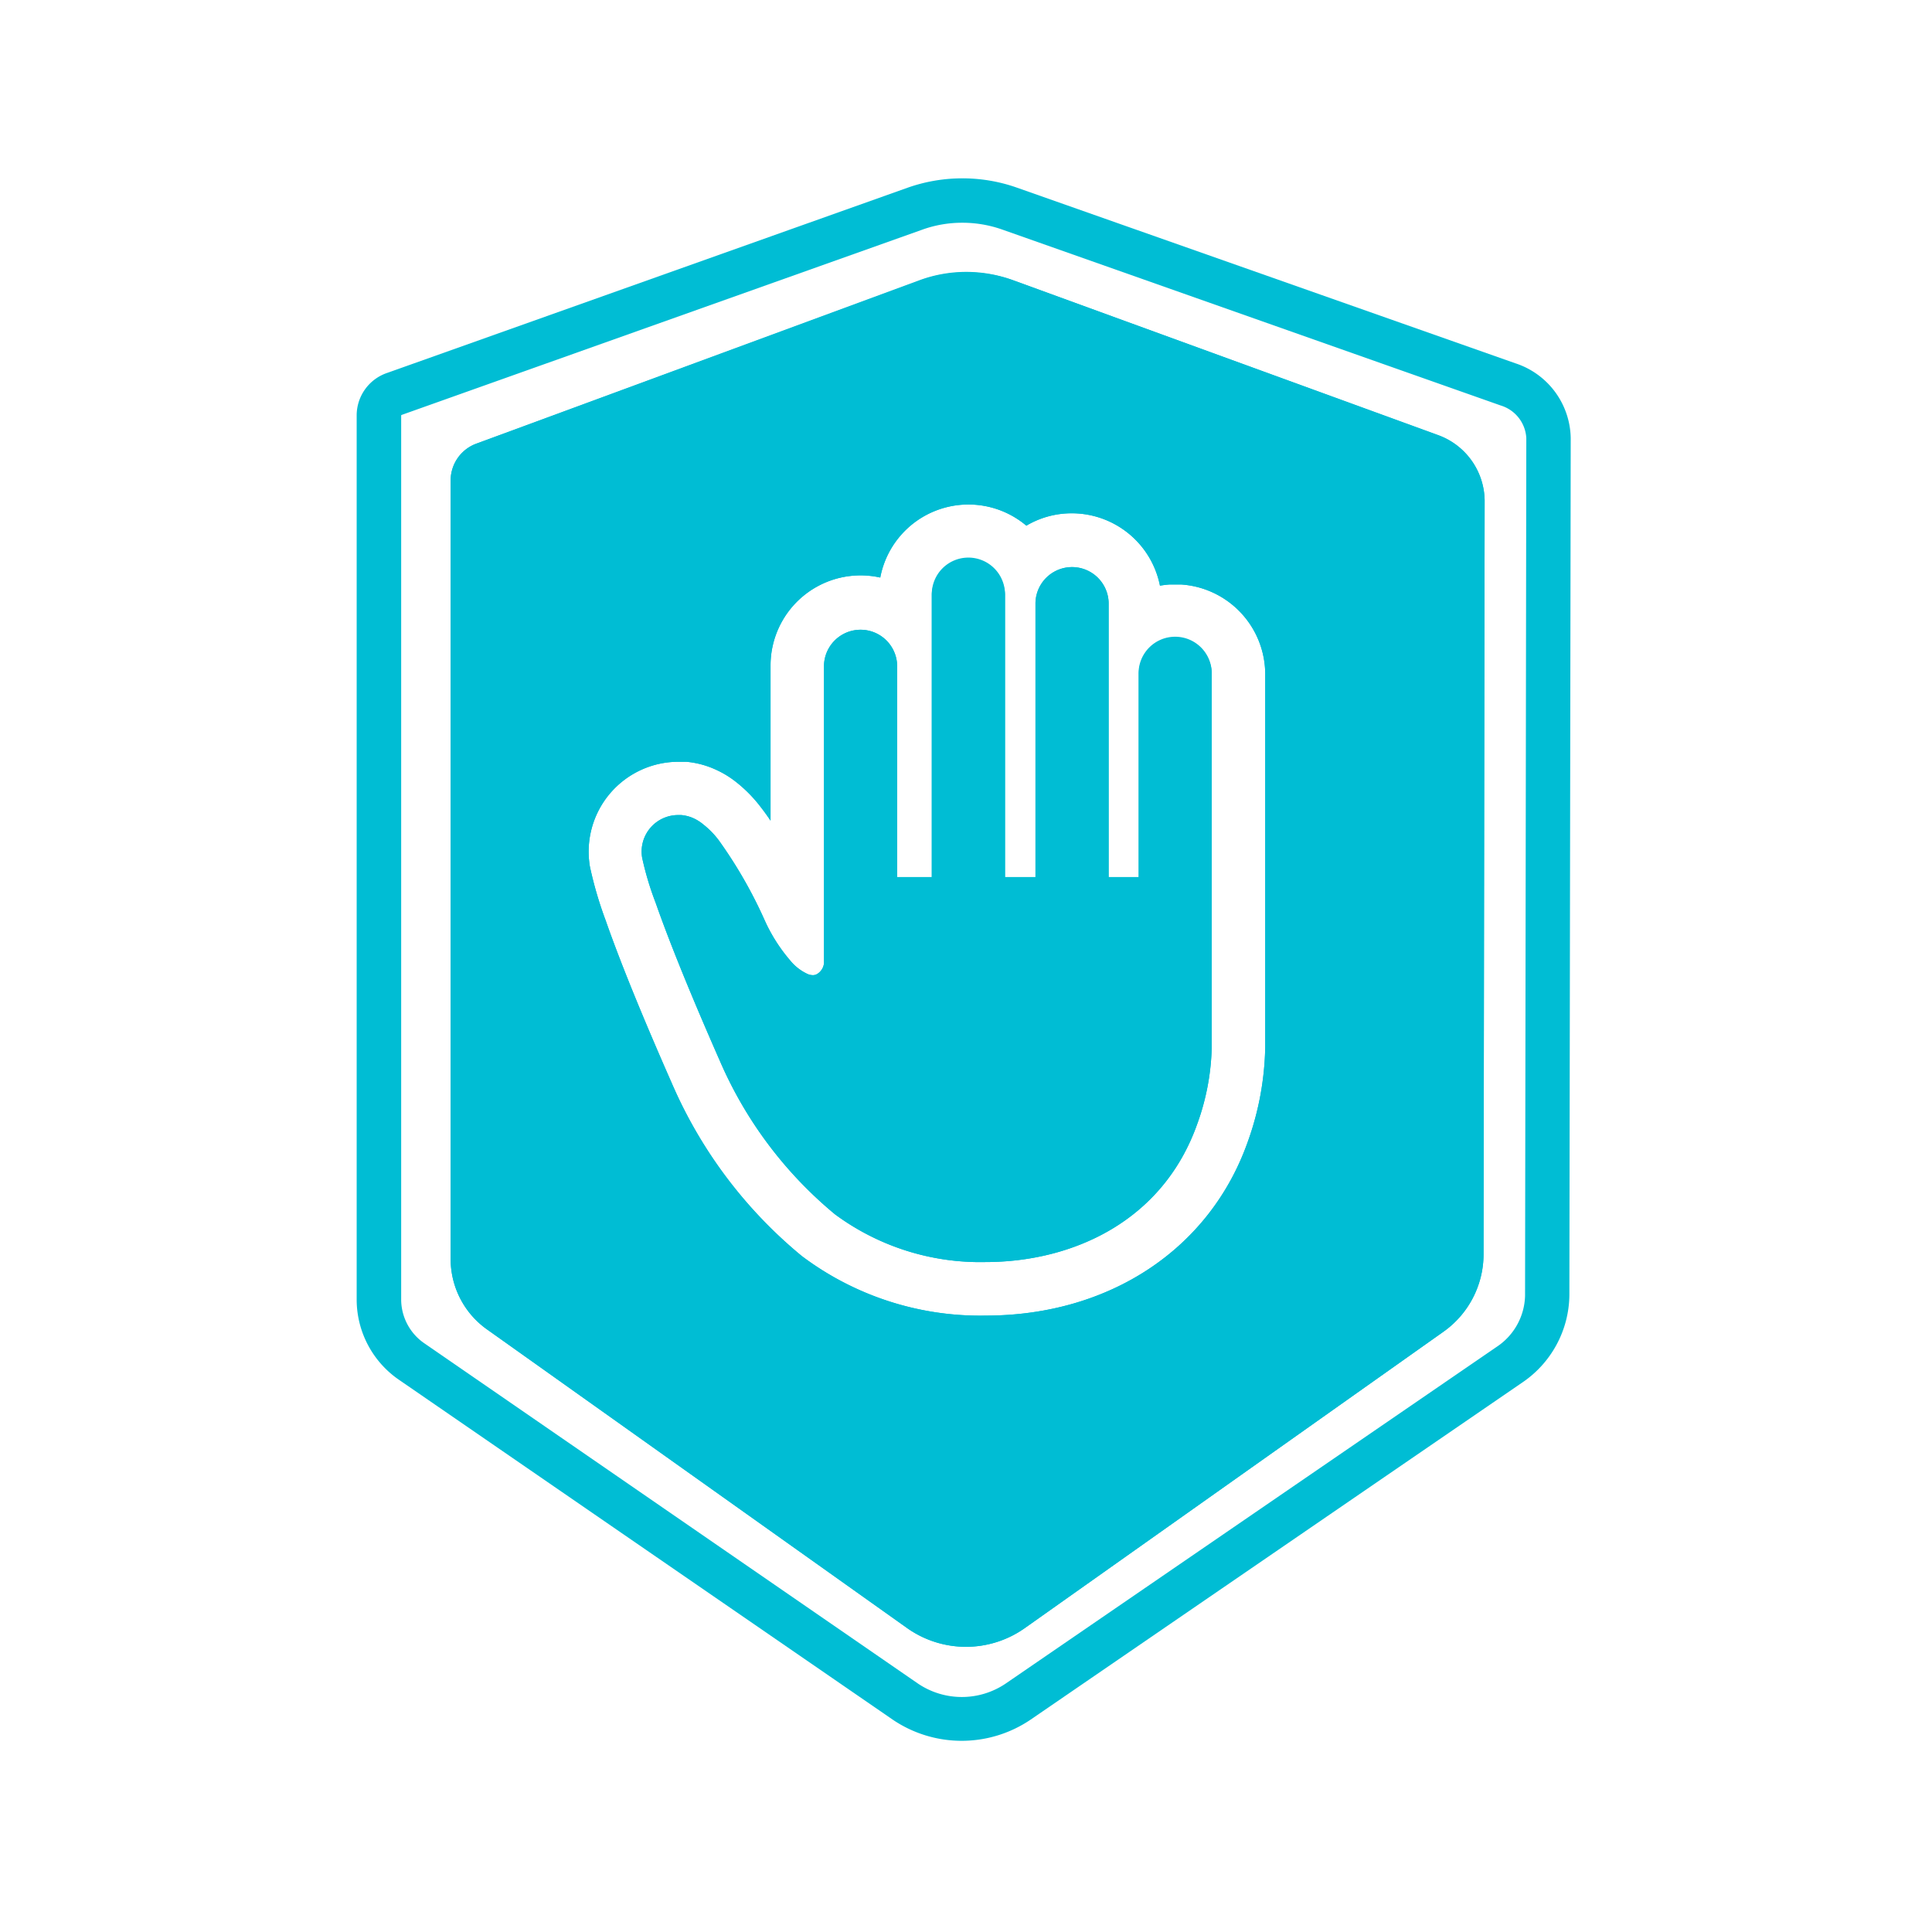 <svg xmlns="http://www.w3.org/2000/svg" width="130" height="130"><defs><style>.b{fill:#00bdd4}</style></defs><path fill="none" d="M0 0h130v130H0z"/><path class="b" d="M64.756 14.988a8.032 8.032 0 012.667.453l33.556 11.843a2.43 2.43 0 011.723 2.2l-.084 57.7a4.248 4.248 0 01-1.9 3.436l-33.053 22.667a5.27 5.27 0 01-5.892 0L28.606 90.424a3.594 3.594 0 01-1.612-2.924V27.943a.242.242 0 01.084-.042l34.985-12.449a7.906 7.906 0 012.693-.464m0-2.988a11.07 11.07 0 00-3.691.633L26.071 25.086A3.02 3.02 0 0024 27.9v59.6a6.556 6.556 0 002.909 5.386l33.161 22.826a8.269 8.269 0 009.276 0L102.4 93.048a7.194 7.194 0 003.2-5.9l.09-57.674a5.392 5.392 0 00-3.721-5.028L68.414 12.622A11 11 0 0064.756 12z"/><path class="b" d="M79.091 42.895a2.461 2.461 0 00-2.461 2.461v13.661h-2.032V40.571a2.462 2.462 0 00-4.923 0v18.446h-2.05V39.981a2.467 2.467 0 00-4.928 0v19.036h-2.33v-14.23a2.462 2.462 0 00-4.923 0v20.028a.949.949 0 01-.258.559.854.854 0 01-.253.19.527.527 0 01-.237.053.912.912 0 01-.358-.079 3.278 3.278 0 01-1.17-.912 11.189 11.189 0 01-1.7-2.667 30.684 30.684 0 00-3.078-5.381 5.671 5.671 0 00-1.054-1.091 2.946 2.946 0 00-.669-.427 2.578 2.578 0 00-.827-.216h-.206a2.456 2.456 0 00-2.424 2.878 20.556 20.556 0 00.907 3.025c.717 2.05 2.008 5.386 4.343 10.688a27.575 27.575 0 007.726 10.277 16.435 16.435 0 0010.112 3.209c5.861 0 11.948-2.735 14.267-9.308a16.138 16.138 0 00.97-5.176v-25.08a2.461 2.461 0 00-2.44-2.461z"/><path class="b" d="M46.958 59.771c.527.885 1.128 2.024 1.8 3.426a14.23 14.23 0 002.177 3.384 6.325 6.325 0 002.287 1.681 3.947 3.947 0 001.428.29h.058a3.573 3.573 0 001.418-.306h.032a3.853 3.853 0 001.159-.843 3.905 3.905 0 001.054-2.635v-2.763h20.146v8.433a12.976 12.976 0 01-.759 4.174c-2.393 6.788-9.365 7.315-11.447 7.315a13.549 13.549 0 01-8.232-2.546 24.676 24.676 0 01-6.852-9.16c-1.913-4.343-3.341-7.858-4.253-10.451m18.182-22.251a2.461 2.461 0 00-2.458 2.461v19.037h-2.33v-14.23a2.462 2.462 0 00-4.923 0v20.027a.949.949 0 01-.258.559.854.854 0 01-.253.19.527.527 0 01-.237.053.912.912 0 01-.358-.079 3.278 3.278 0 01-1.17-.912 11.19 11.19 0 01-1.7-2.667 30.685 30.685 0 00-3.078-5.381 5.671 5.671 0 00-1.054-1.091 2.946 2.946 0 00-.669-.427 2.577 2.577 0 00-.827-.216h-.206a2.456 2.456 0 00-2.424 2.878 20.556 20.556 0 00.907 3.025c.717 2.05 2.008 5.386 4.343 10.688a27.575 27.575 0 007.732 10.277 16.435 16.435 0 0010.105 3.21c5.861 0 11.948-2.735 14.267-9.308a16.138 16.138 0 00.97-5.176V45.356a2.462 2.462 0 10-4.923 0v13.661h-2.014V40.571a2.462 2.462 0 00-4.923 0v18.446h-2.05V39.98a2.467 2.467 0 00-2.467-2.461z"/><path class="b" d="M96.731 29.276L68.15 18.848a9.134 9.134 0 00-6.261 0l-29.8 10.989a2.635 2.635 0 00-1.765 2.47v52.424a5.8 5.8 0 002.477 4.743l28.244 20.08a6.852 6.852 0 007.906 0L97.1 89.628a6.388 6.388 0 002.724-5.192l.074-50.754a4.743 4.743 0 00-3.167-4.406zM85.136 69.242v1.2a19.775 19.775 0 01-1.175 6.382c-2.546 7.215-9.308 11.7-17.645 11.7a19.956 19.956 0 01-12.354-4 30.958 30.958 0 01-8.765-11.653c-1.987-4.511-3.484-8.19-4.448-10.952a25.872 25.872 0 01-1.054-3.6 6.045 6.045 0 015.961-7.062h.527a6.077 6.077 0 011.976.527 6.525 6.525 0 011.328.8 9.371 9.371 0 011.723 1.75c.211.269.422.564.638.885V44.761a6.061 6.061 0 017.379-5.9 6.04 6.04 0 019.835-3.489 5.977 5.977 0 013.062-.833 6.05 6.05 0 015.929 4.87c.211-.037.427-.063.643-.079h.785a6.061 6.061 0 015.655 6.029z"/><path class="b" d="M65.03 21.313a6.045 6.045 0 012.108.369l28.576 10.4a1.729 1.729 0 011.2 1.581l-.072 50.762a3.4 3.4 0 01-1.46 2.751l-28.165 19.955a3.884 3.884 0 01-4.443 0L34.54 87.046a2.857 2.857 0 01-1.223-2.314V32.555l29.6-10.868a6.156 6.156 0 012.108-.374m-7.854 14.441a9.049 9.049 0 00-8.311 9.007v4.09a9.06 9.06 0 00-2.456-.526c-.248 0-.5-.032-.754-.032a9.033 9.033 0 00-8.9 10.551 28.607 28.607 0 001.181 4.069c.991 2.825 2.514 6.583 4.533 11.163a33.978 33.978 0 009.624 12.765 23 23 0 0014.23 4.664c9.64 0 17.482-5.27 20.465-13.7a22.663 22.663 0 001.341-7.345v-25.1a9.065 9.065 0 00-5.655-8.38v-.655h-2.377a9.07 9.07 0 00-7.968-4.777 8.96 8.96 0 00-2.772.437 9.023 9.023 0 00-12.18 3.768m7.858-17.428a9.055 9.055 0 00-3.162.559L32.09 29.841a2.635 2.635 0 00-1.766 2.466v52.425a5.8 5.8 0 002.477 4.743l28.244 20.08a6.851 6.851 0 007.906 0L97.1 89.625a6.388 6.388 0 002.724-5.188l.074-50.754a4.743 4.743 0 00-3.162-4.422L68.15 18.852a9.176 9.176 0 00-3.12-.527zm-5.8 20.555a6.04 6.04 0 019.829-3.51 5.977 5.977 0 013.062-.833 6.05 6.05 0 015.929 4.87c.211-.037.427-.063.643-.079h.785a6.061 6.061 0 015.655 6.029v25.087a19.775 19.775 0 01-1.172 6.381c-2.546 7.215-9.308 11.7-17.645 11.7a19.956 19.956 0 01-12.354-4 30.959 30.959 0 01-8.765-11.653c-1.987-4.511-3.484-8.19-4.448-10.952a25.872 25.872 0 01-1.054-3.6 6.045 6.045 0 015.961-7.062h.527a6.077 6.077 0 011.976.527 6.525 6.525 0 011.328.8 9.371 9.371 0 011.723 1.75c.211.269.422.564.638.885V44.761a6.061 6.061 0 017.379-5.9z"/></svg>